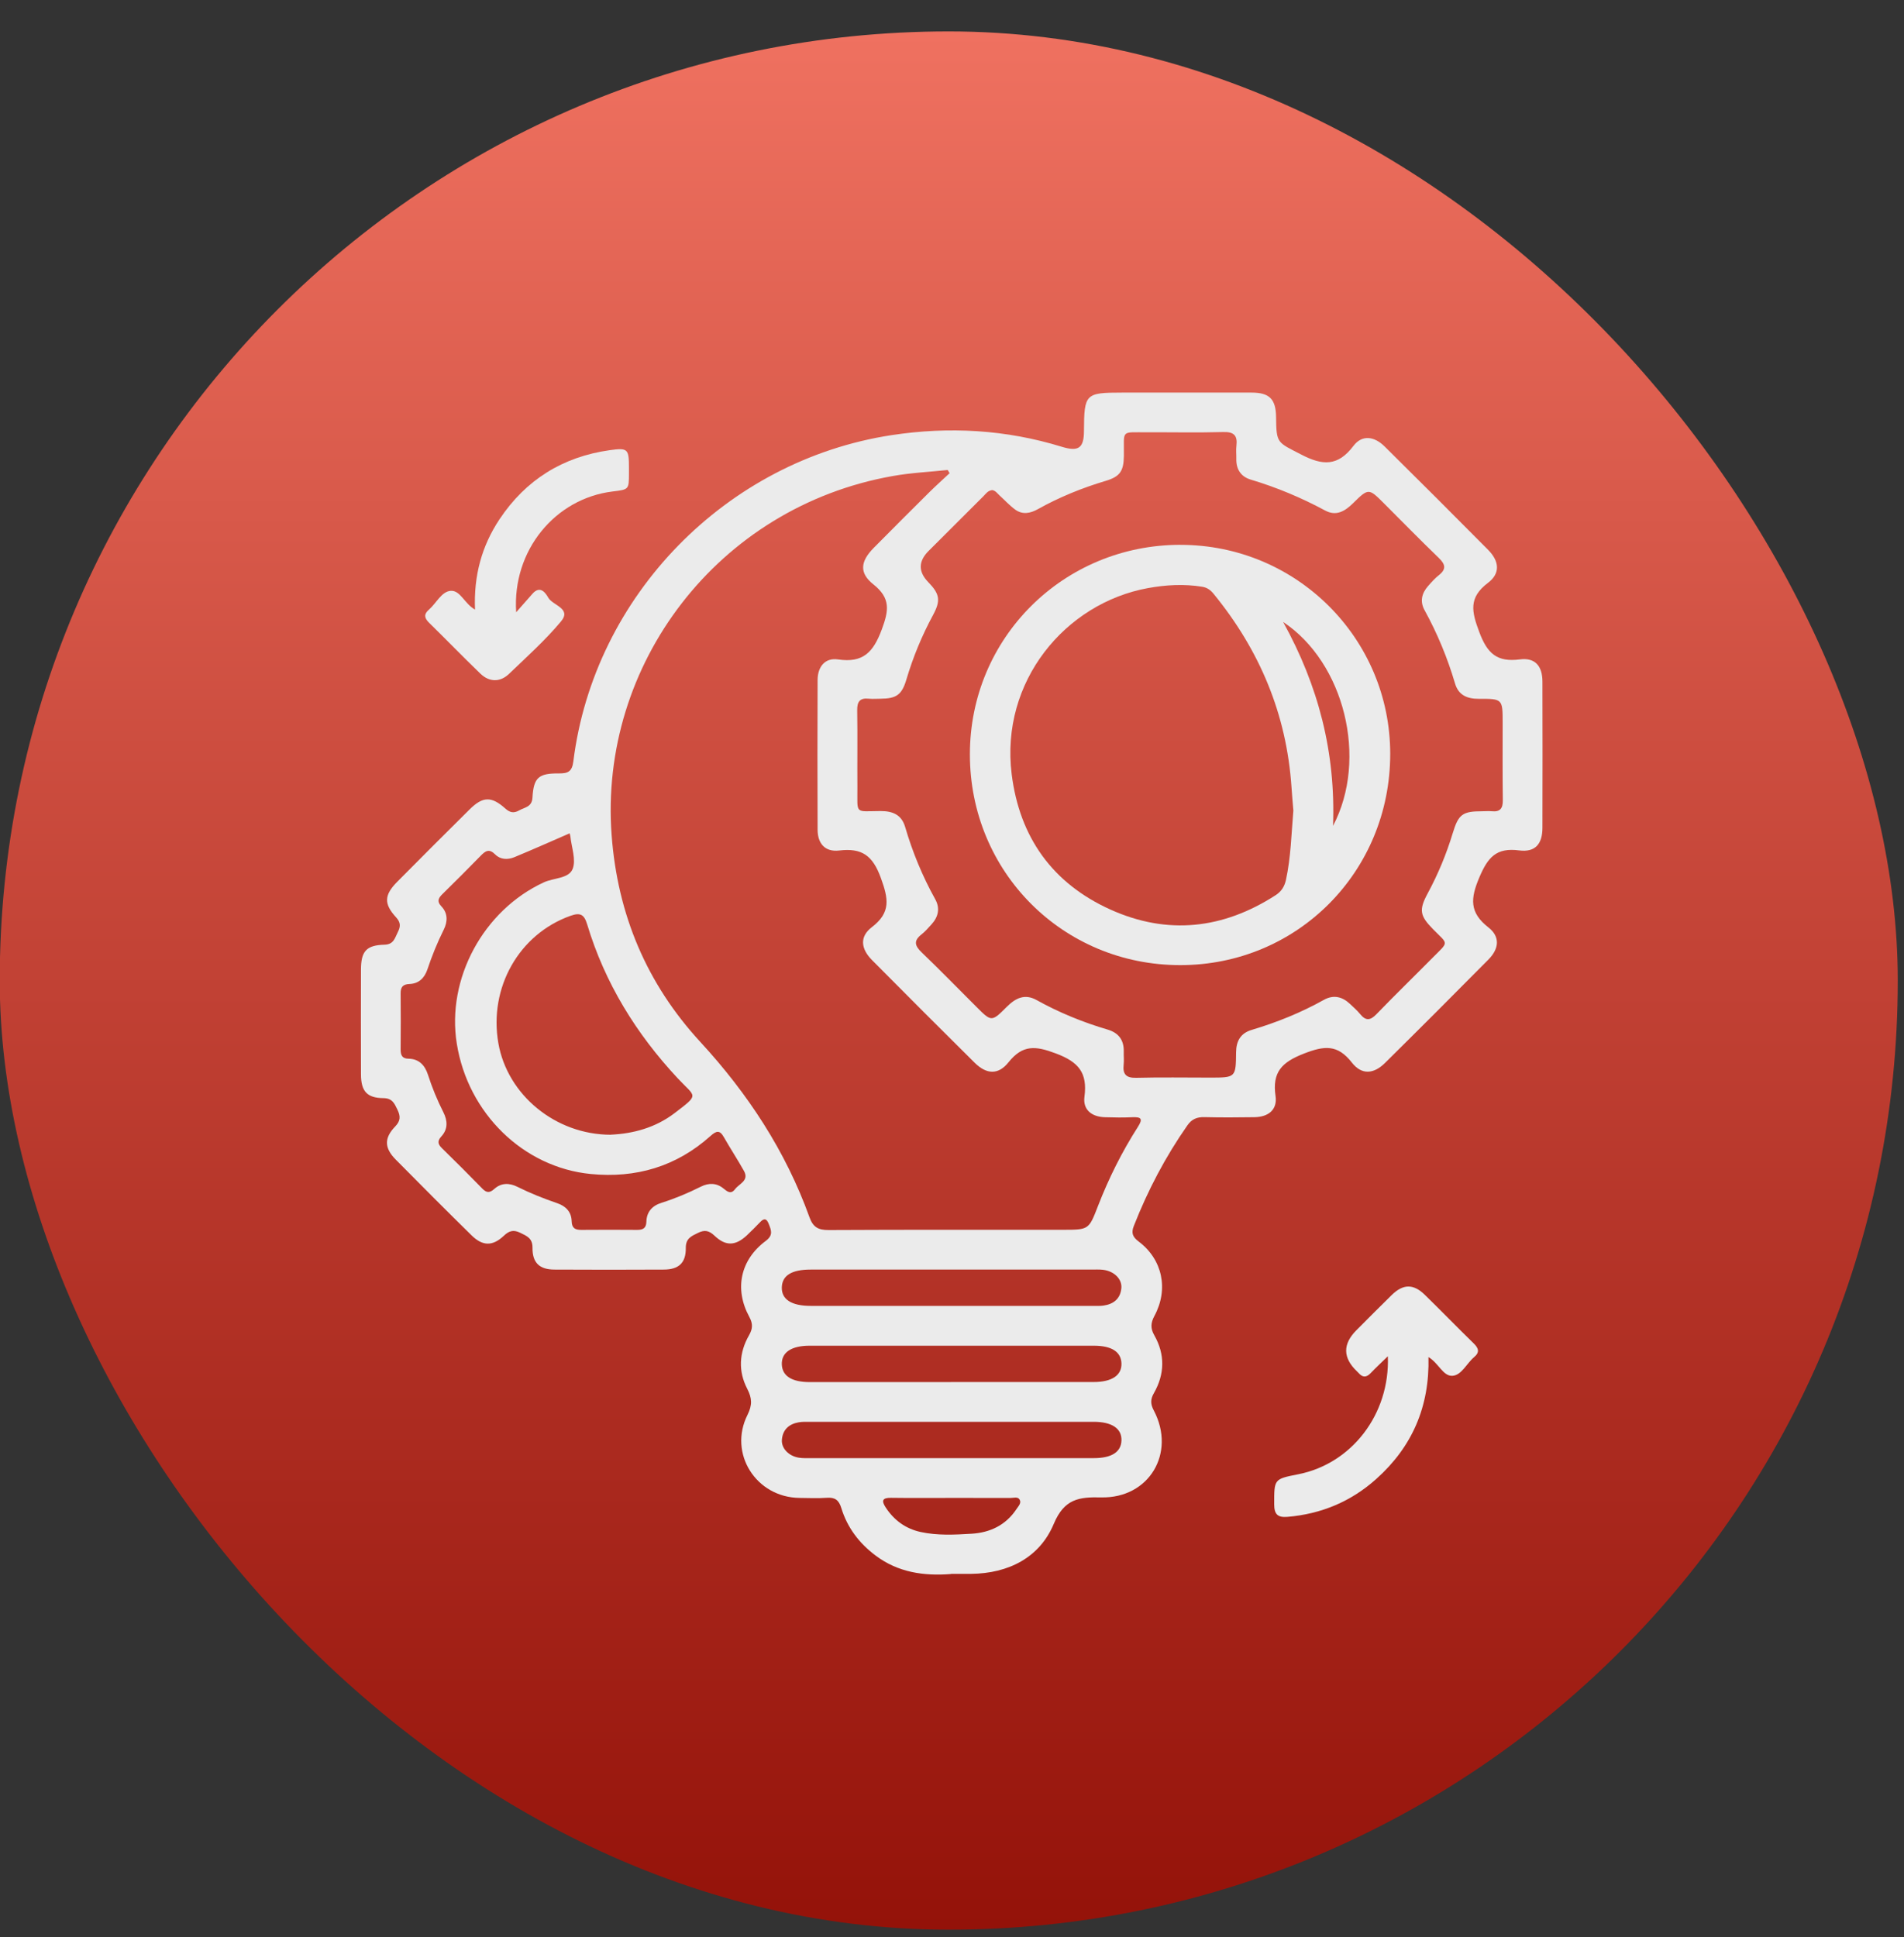 <svg xmlns="http://www.w3.org/2000/svg" width="58.0" height="59.0" viewBox="0.0 0.0 58.0 59.0" fill="none">
<rect x="0.0" y="0.0" width="58.0" height="59.0" fill="#333333" stroke="none"/>
<rect x="-0.008" y="0.957" width="57.818" height="57.818" rx="28.909" fill="url(#paint0_linear_11028_8205)" />
<g clip-path="url(#clip0_11028_8205)">
<g clip-path="url(#clip1_11028_8205)">
<path d="M28.97 47.942C28.139 48.007 27.354 47.894 26.668 47.376C26.17 47.001 25.81 46.527 25.628 45.932C25.556 45.694 25.438 45.601 25.189 45.62C24.913 45.64 24.633 45.627 24.356 45.624C23.032 45.609 22.18 44.271 22.771 43.093C22.92 42.795 22.91 42.586 22.762 42.3C22.483 41.762 22.514 41.2 22.816 40.672C22.93 40.472 22.939 40.319 22.825 40.109C22.364 39.261 22.552 38.373 23.325 37.797C23.56 37.621 23.495 37.475 23.417 37.277C23.353 37.115 23.282 37.094 23.161 37.218C23.026 37.356 22.893 37.495 22.751 37.627C22.404 37.949 22.108 37.962 21.767 37.639C21.601 37.481 21.466 37.45 21.26 37.553C21.057 37.653 20.889 37.72 20.891 38.009C20.897 38.466 20.675 38.668 20.221 38.669C19.111 38.675 17.999 38.675 16.889 38.669C16.436 38.668 16.217 38.465 16.221 38.005C16.224 37.717 16.056 37.65 15.851 37.55C15.64 37.447 15.508 37.486 15.345 37.642C15.002 37.964 14.7 37.957 14.362 37.624C13.587 36.862 12.819 36.093 12.056 35.32C11.707 34.967 11.696 34.666 12.038 34.311C12.205 34.137 12.202 34 12.108 33.801C12.015 33.608 11.951 33.45 11.68 33.447C11.178 33.443 10.998 33.236 10.996 32.725C10.993 31.662 10.993 30.6 10.996 29.538C10.996 28.976 11.156 28.789 11.712 28.774C11.996 28.767 12.027 28.57 12.118 28.391C12.204 28.223 12.21 28.098 12.066 27.941C11.686 27.527 11.702 27.259 12.104 26.854C12.835 26.117 13.569 25.382 14.307 24.652C14.707 24.256 14.97 24.246 15.395 24.628C15.537 24.755 15.656 24.773 15.813 24.684C15.982 24.588 16.204 24.584 16.22 24.295C16.255 23.683 16.405 23.551 17.029 23.557C17.302 23.559 17.427 23.502 17.466 23.188C18.095 18.142 22.125 14.024 27.157 13.254C28.916 12.985 30.643 13.085 32.345 13.608C32.856 13.765 33.019 13.646 33.02 13.124C33.026 11.995 33.062 11.958 34.177 11.958C35.493 11.958 36.809 11.956 38.126 11.958C38.67 11.958 38.865 12.156 38.872 12.699C38.88 13.519 38.91 13.466 39.64 13.846C40.285 14.181 40.754 14.212 41.23 13.58C41.489 13.238 41.86 13.283 42.179 13.599C43.236 14.643 44.285 15.693 45.332 16.748C45.673 17.092 45.709 17.464 45.329 17.751C44.729 18.204 44.828 18.628 45.063 19.253C45.308 19.91 45.605 20.174 46.3 20.084C46.764 20.024 46.985 20.287 46.986 20.759C46.99 22.243 46.99 23.728 46.986 25.213C46.986 25.706 46.767 25.966 46.276 25.902C45.587 25.812 45.327 26.104 45.066 26.719C44.79 27.368 44.757 27.793 45.343 28.25C45.703 28.532 45.667 28.898 45.339 29.228C44.294 30.284 43.245 31.334 42.188 32.378C41.846 32.716 41.48 32.746 41.184 32.368C40.744 31.802 40.341 31.848 39.714 32.093C39.04 32.356 38.751 32.661 38.856 33.385C38.915 33.799 38.641 34.022 38.21 34.028C37.703 34.035 37.196 34.039 36.689 34.026C36.463 34.021 36.306 34.084 36.171 34.276C35.502 35.231 34.966 36.253 34.54 37.337C34.454 37.555 34.501 37.674 34.688 37.816C35.412 38.36 35.603 39.267 35.168 40.077C35.052 40.293 35.04 40.456 35.164 40.673C35.493 41.254 35.481 41.853 35.151 42.431C35.04 42.623 35.045 42.768 35.148 42.962C35.828 44.257 35.005 45.64 33.545 45.608C32.869 45.593 32.422 45.649 32.1 46.415C31.668 47.443 30.723 47.923 29.583 47.937C29.379 47.94 29.173 47.937 28.968 47.937L28.97 47.942ZM28.929 14.416L28.869 14.315C28.311 14.374 27.746 14.4 27.195 14.499C21.865 15.442 18.24 20.243 18.632 25.443C18.813 27.855 19.698 29.96 21.333 31.735C22.781 33.308 23.932 35.058 24.658 37.074C24.768 37.38 24.927 37.466 25.24 37.465C27.618 37.453 29.996 37.457 32.374 37.457C33.164 37.457 33.167 37.457 33.444 36.74C33.772 35.894 34.175 35.084 34.664 34.321C34.823 34.073 34.762 34.018 34.495 34.029C34.217 34.042 33.939 34.038 33.662 34.029C33.252 34.018 32.982 33.799 33.035 33.404C33.13 32.677 32.862 32.347 32.161 32.085C31.543 31.852 31.154 31.815 30.721 32.356C30.406 32.751 30.046 32.722 29.689 32.368C28.643 31.331 27.602 30.291 26.565 29.244C26.221 28.898 26.18 28.53 26.557 28.241C27.145 27.792 27.062 27.372 26.833 26.741C26.584 26.056 26.257 25.822 25.563 25.905C25.138 25.956 24.907 25.697 24.906 25.273C24.9 23.753 24.9 22.233 24.906 20.712C24.907 20.303 25.137 20.027 25.528 20.085C26.29 20.198 26.601 19.869 26.859 19.178C27.078 18.592 27.134 18.219 26.604 17.798C26.167 17.451 26.209 17.1 26.614 16.689C27.183 16.114 27.755 15.542 28.329 14.973C28.523 14.782 28.726 14.601 28.924 14.415L28.929 14.416ZM30.213 14.93C30.094 14.944 30.029 15.04 29.955 15.116C29.399 15.669 28.845 16.225 28.289 16.779C27.972 17.095 27.968 17.413 28.277 17.731C28.625 18.09 28.662 18.288 28.424 18.73C28.084 19.358 27.813 20.014 27.61 20.699C27.472 21.165 27.303 21.278 26.826 21.282C26.705 21.282 26.584 21.293 26.465 21.281C26.193 21.252 26.108 21.371 26.112 21.637C26.125 22.42 26.112 23.205 26.118 23.989C26.122 24.818 26.025 24.707 26.823 24.703C27.193 24.702 27.463 24.815 27.572 25.186C27.797 25.954 28.099 26.687 28.488 27.387C28.642 27.664 28.585 27.924 28.377 28.153C28.28 28.26 28.184 28.372 28.071 28.461C27.824 28.654 27.865 28.806 28.077 29.009C28.643 29.552 29.19 30.115 29.746 30.669C30.202 31.125 30.206 31.13 30.67 30.665C30.935 30.401 31.216 30.259 31.575 30.459C32.263 30.842 32.988 31.137 33.743 31.36C34.074 31.458 34.242 31.68 34.232 32.031C34.228 32.163 34.244 32.298 34.229 32.428C34.197 32.722 34.304 32.835 34.612 32.828C35.36 32.809 36.108 32.822 36.857 32.822C37.64 32.822 37.647 32.822 37.654 32.051C37.657 31.704 37.795 31.468 38.129 31.369C38.895 31.14 39.631 30.844 40.33 30.453C40.622 30.291 40.889 30.356 41.124 30.578C41.229 30.678 41.34 30.773 41.432 30.886C41.602 31.096 41.74 31.087 41.928 30.892C42.49 30.31 43.071 29.747 43.639 29.172C44.149 28.66 44.12 28.779 43.65 28.298C43.252 27.892 43.218 27.716 43.49 27.212C43.806 26.626 44.06 26.015 44.253 25.378C44.429 24.797 44.552 24.71 45.155 24.709C45.252 24.709 45.349 24.7 45.445 24.709C45.7 24.735 45.782 24.62 45.779 24.372C45.769 23.589 45.774 22.803 45.774 22.018C45.774 21.291 45.774 21.282 45.049 21.285C44.693 21.287 44.429 21.174 44.324 20.819C44.094 20.041 43.787 19.297 43.396 18.586C43.249 18.322 43.307 18.071 43.502 17.85C43.605 17.733 43.712 17.613 43.834 17.516C44.066 17.332 44.027 17.185 43.827 16.992C43.262 16.448 42.714 15.886 42.159 15.332C41.693 14.866 41.689 14.862 41.209 15.335C40.966 15.573 40.702 15.73 40.368 15.55C39.642 15.159 38.889 14.844 38.1 14.608C37.802 14.519 37.653 14.294 37.661 13.975C37.664 13.843 37.648 13.708 37.664 13.577C37.701 13.267 37.59 13.149 37.264 13.159C36.492 13.181 35.718 13.164 34.946 13.167C34.122 13.171 34.246 13.078 34.236 13.881C34.23 14.345 34.122 14.515 33.681 14.647C32.961 14.862 32.27 15.142 31.614 15.509C31.389 15.635 31.151 15.683 30.93 15.525C30.756 15.399 30.608 15.235 30.448 15.09C30.379 15.026 30.324 14.94 30.218 14.926L30.213 14.93ZM17.352 25.382C16.786 25.628 16.228 25.877 15.664 26.11C15.466 26.191 15.241 26.183 15.085 26.025C14.899 25.838 14.786 25.918 14.641 26.067C14.262 26.456 13.877 26.84 13.49 27.22C13.362 27.345 13.292 27.445 13.448 27.609C13.645 27.816 13.639 28.072 13.517 28.317C13.323 28.706 13.16 29.108 13.022 29.52C12.935 29.781 12.764 29.961 12.474 29.971C12.269 29.979 12.201 30.067 12.204 30.262C12.211 30.829 12.208 31.395 12.204 31.963C12.204 32.13 12.242 32.243 12.44 32.246C12.765 32.25 12.944 32.447 13.037 32.736C13.163 33.128 13.318 33.505 13.504 33.873C13.635 34.13 13.651 34.389 13.445 34.613C13.313 34.757 13.34 34.852 13.465 34.974C13.879 35.379 14.289 35.788 14.693 36.203C14.822 36.336 14.918 36.338 15.056 36.214C15.269 36.021 15.52 36.026 15.765 36.15C16.154 36.344 16.558 36.505 16.968 36.645C17.231 36.733 17.407 36.907 17.414 37.196C17.42 37.407 17.52 37.462 17.71 37.46C18.278 37.455 18.845 37.456 19.413 37.46C19.587 37.46 19.684 37.407 19.69 37.215C19.697 36.912 19.867 36.724 20.15 36.636C20.565 36.505 20.964 36.337 21.353 36.142C21.585 36.026 21.825 36.025 22.034 36.196C22.158 36.298 22.267 36.386 22.393 36.218C22.518 36.051 22.829 35.961 22.662 35.663C22.468 35.317 22.248 34.983 22.052 34.638C21.925 34.411 21.822 34.44 21.643 34.6C20.604 35.532 19.37 35.893 17.996 35.758C15.941 35.558 14.253 33.906 13.915 31.788C13.597 29.806 14.728 27.725 16.564 26.876C16.864 26.736 17.324 26.764 17.443 26.469C17.555 26.191 17.41 25.811 17.375 25.475C17.372 25.442 17.359 25.41 17.352 25.384V25.382ZM18.61 34.56C19.283 34.53 19.967 34.349 20.55 33.903C21.317 33.317 21.193 33.428 20.652 32.851C19.379 31.488 18.426 29.944 17.887 28.156C17.794 27.848 17.675 27.787 17.375 27.895C15.813 28.452 14.886 30.079 15.181 31.773C15.456 33.35 16.924 34.563 18.608 34.562L18.61 34.56ZM29.003 38.669C27.566 38.669 26.129 38.669 24.692 38.669C24.116 38.669 23.827 38.849 23.816 39.208C23.804 39.578 24.109 39.775 24.701 39.775C27.563 39.775 30.425 39.775 33.286 39.775C33.395 39.775 33.505 39.781 33.611 39.766C33.92 39.723 34.129 39.559 34.159 39.235C34.185 38.957 33.937 38.716 33.603 38.676C33.484 38.662 33.363 38.669 33.242 38.669C31.83 38.669 30.416 38.669 29.004 38.669H29.003ZM28.968 42.094C30.416 42.094 31.866 42.094 33.315 42.094C33.873 42.094 34.175 41.888 34.162 41.525C34.149 41.173 33.863 40.988 33.321 40.988C30.435 40.988 27.549 40.988 24.663 40.988C24.105 40.988 23.803 41.193 23.816 41.557C23.829 41.909 24.116 42.094 24.658 42.096C26.094 42.096 27.531 42.096 28.968 42.096V42.094ZM28.974 44.412C30.422 44.412 31.872 44.412 33.321 44.412C33.862 44.412 34.151 44.226 34.162 43.874C34.175 43.511 33.873 43.306 33.315 43.306C30.43 43.306 27.543 43.306 24.658 43.306C24.549 43.306 24.438 43.302 24.332 43.321C24.039 43.371 23.846 43.54 23.819 43.845C23.794 44.11 24.026 44.351 24.338 44.399C24.457 44.418 24.579 44.412 24.7 44.412C26.125 44.412 27.549 44.412 28.974 44.412ZM28.983 45.624C28.369 45.624 27.755 45.63 27.141 45.621C26.871 45.617 26.849 45.715 26.981 45.916C27.237 46.306 27.588 46.562 28.045 46.662C28.557 46.773 29.077 46.746 29.592 46.715C30.158 46.682 30.64 46.454 30.964 45.964C31.02 45.878 31.123 45.782 31.058 45.673C31.003 45.58 30.881 45.625 30.789 45.625C30.187 45.623 29.586 45.624 28.984 45.624H28.983Z" fill="#EBEBEB" />
<path d="M14.47 18.564C14.428 17.538 14.674 16.63 15.217 15.815C16.018 14.613 17.143 13.914 18.571 13.712C19.128 13.633 19.159 13.674 19.159 14.249C19.159 14.31 19.159 14.369 19.159 14.43C19.157 14.912 19.156 14.909 18.66 14.97C16.919 15.182 15.6 16.757 15.724 18.648C15.924 18.421 16.072 18.253 16.22 18.085C16.451 17.823 16.615 18.05 16.7 18.202C16.838 18.445 17.425 18.53 17.086 18.932C16.608 19.503 16.047 20.006 15.507 20.524C15.235 20.785 14.906 20.781 14.632 20.517C14.102 20.006 13.592 19.478 13.066 18.963C12.924 18.823 12.908 18.706 13.063 18.572C13.29 18.376 13.449 18.016 13.729 17.996C14.023 17.974 14.149 18.388 14.467 18.565L14.47 18.564Z" fill="#EBEBEB" />
<path d="M43.514 41.333C43.552 42.851 43.012 44.071 41.928 45.043C41.158 45.734 40.25 46.114 39.218 46.201C38.923 46.226 38.815 46.124 38.815 45.819C38.815 45.05 38.803 45.05 39.546 44.904C41.171 44.584 42.343 43.079 42.277 41.309C42.078 41.503 41.91 41.658 41.752 41.824C41.624 41.959 41.508 41.96 41.388 41.821C41.372 41.802 41.354 41.786 41.337 41.77C40.902 41.356 40.898 40.937 41.322 40.513C41.681 40.155 42.035 39.794 42.398 39.441C42.748 39.101 43.058 39.1 43.406 39.441C43.907 39.93 44.393 40.432 44.894 40.92C45.044 41.066 45.08 41.19 44.904 41.336C44.675 41.528 44.52 41.895 44.237 41.905C43.954 41.915 43.82 41.512 43.512 41.333H43.514Z" fill="#EBEBEB" />
<path d="M35.958 16.595C39.491 16.594 42.349 19.44 42.349 22.962C42.349 26.55 39.52 29.396 35.953 29.396C32.378 29.396 29.544 26.557 29.545 22.974C29.545 19.428 32.394 16.595 35.958 16.594V16.595ZM39.399 24.695C39.379 24.445 39.357 24.206 39.341 23.965C39.19 21.75 38.372 19.805 36.974 18.093C36.881 17.978 36.78 17.897 36.62 17.871C36.064 17.782 35.514 17.813 34.966 17.913C32.45 18.373 30.465 20.756 30.818 23.582C31.059 25.509 32.067 26.911 33.829 27.705C35.565 28.487 37.257 28.299 38.857 27.267C39.031 27.155 39.127 27.006 39.172 26.805C39.324 26.107 39.338 25.395 39.398 24.695H39.399ZM40.607 25.154C41.682 23.114 40.952 20.18 39.086 18.943C40.161 20.884 40.69 22.917 40.607 25.154Z" fill="#EBEBEB" />
</g>
</g>
<defs>
<linearGradient id="paint0_linear_11028_8205" x1="28.901" y1="0.957" x2="28.901" y2="58.775" gradientUnits="userSpaceOnUse">
<stop stop-color="#EF7160" />
<stop offset="1" stop-color="#941209" />
</linearGradient>
<clipPath id="clip0_11028_8205">
<rect width="40.523" height="36" fill="white" transform="translate(8.992 11.957)" />
</clipPath>
<clipPath id="clip1_11028_8205">
<rect width="35.996" height="36" fill="white" transform="translate(10.992 11.957)" />
</clipPath>
</defs>
</svg>